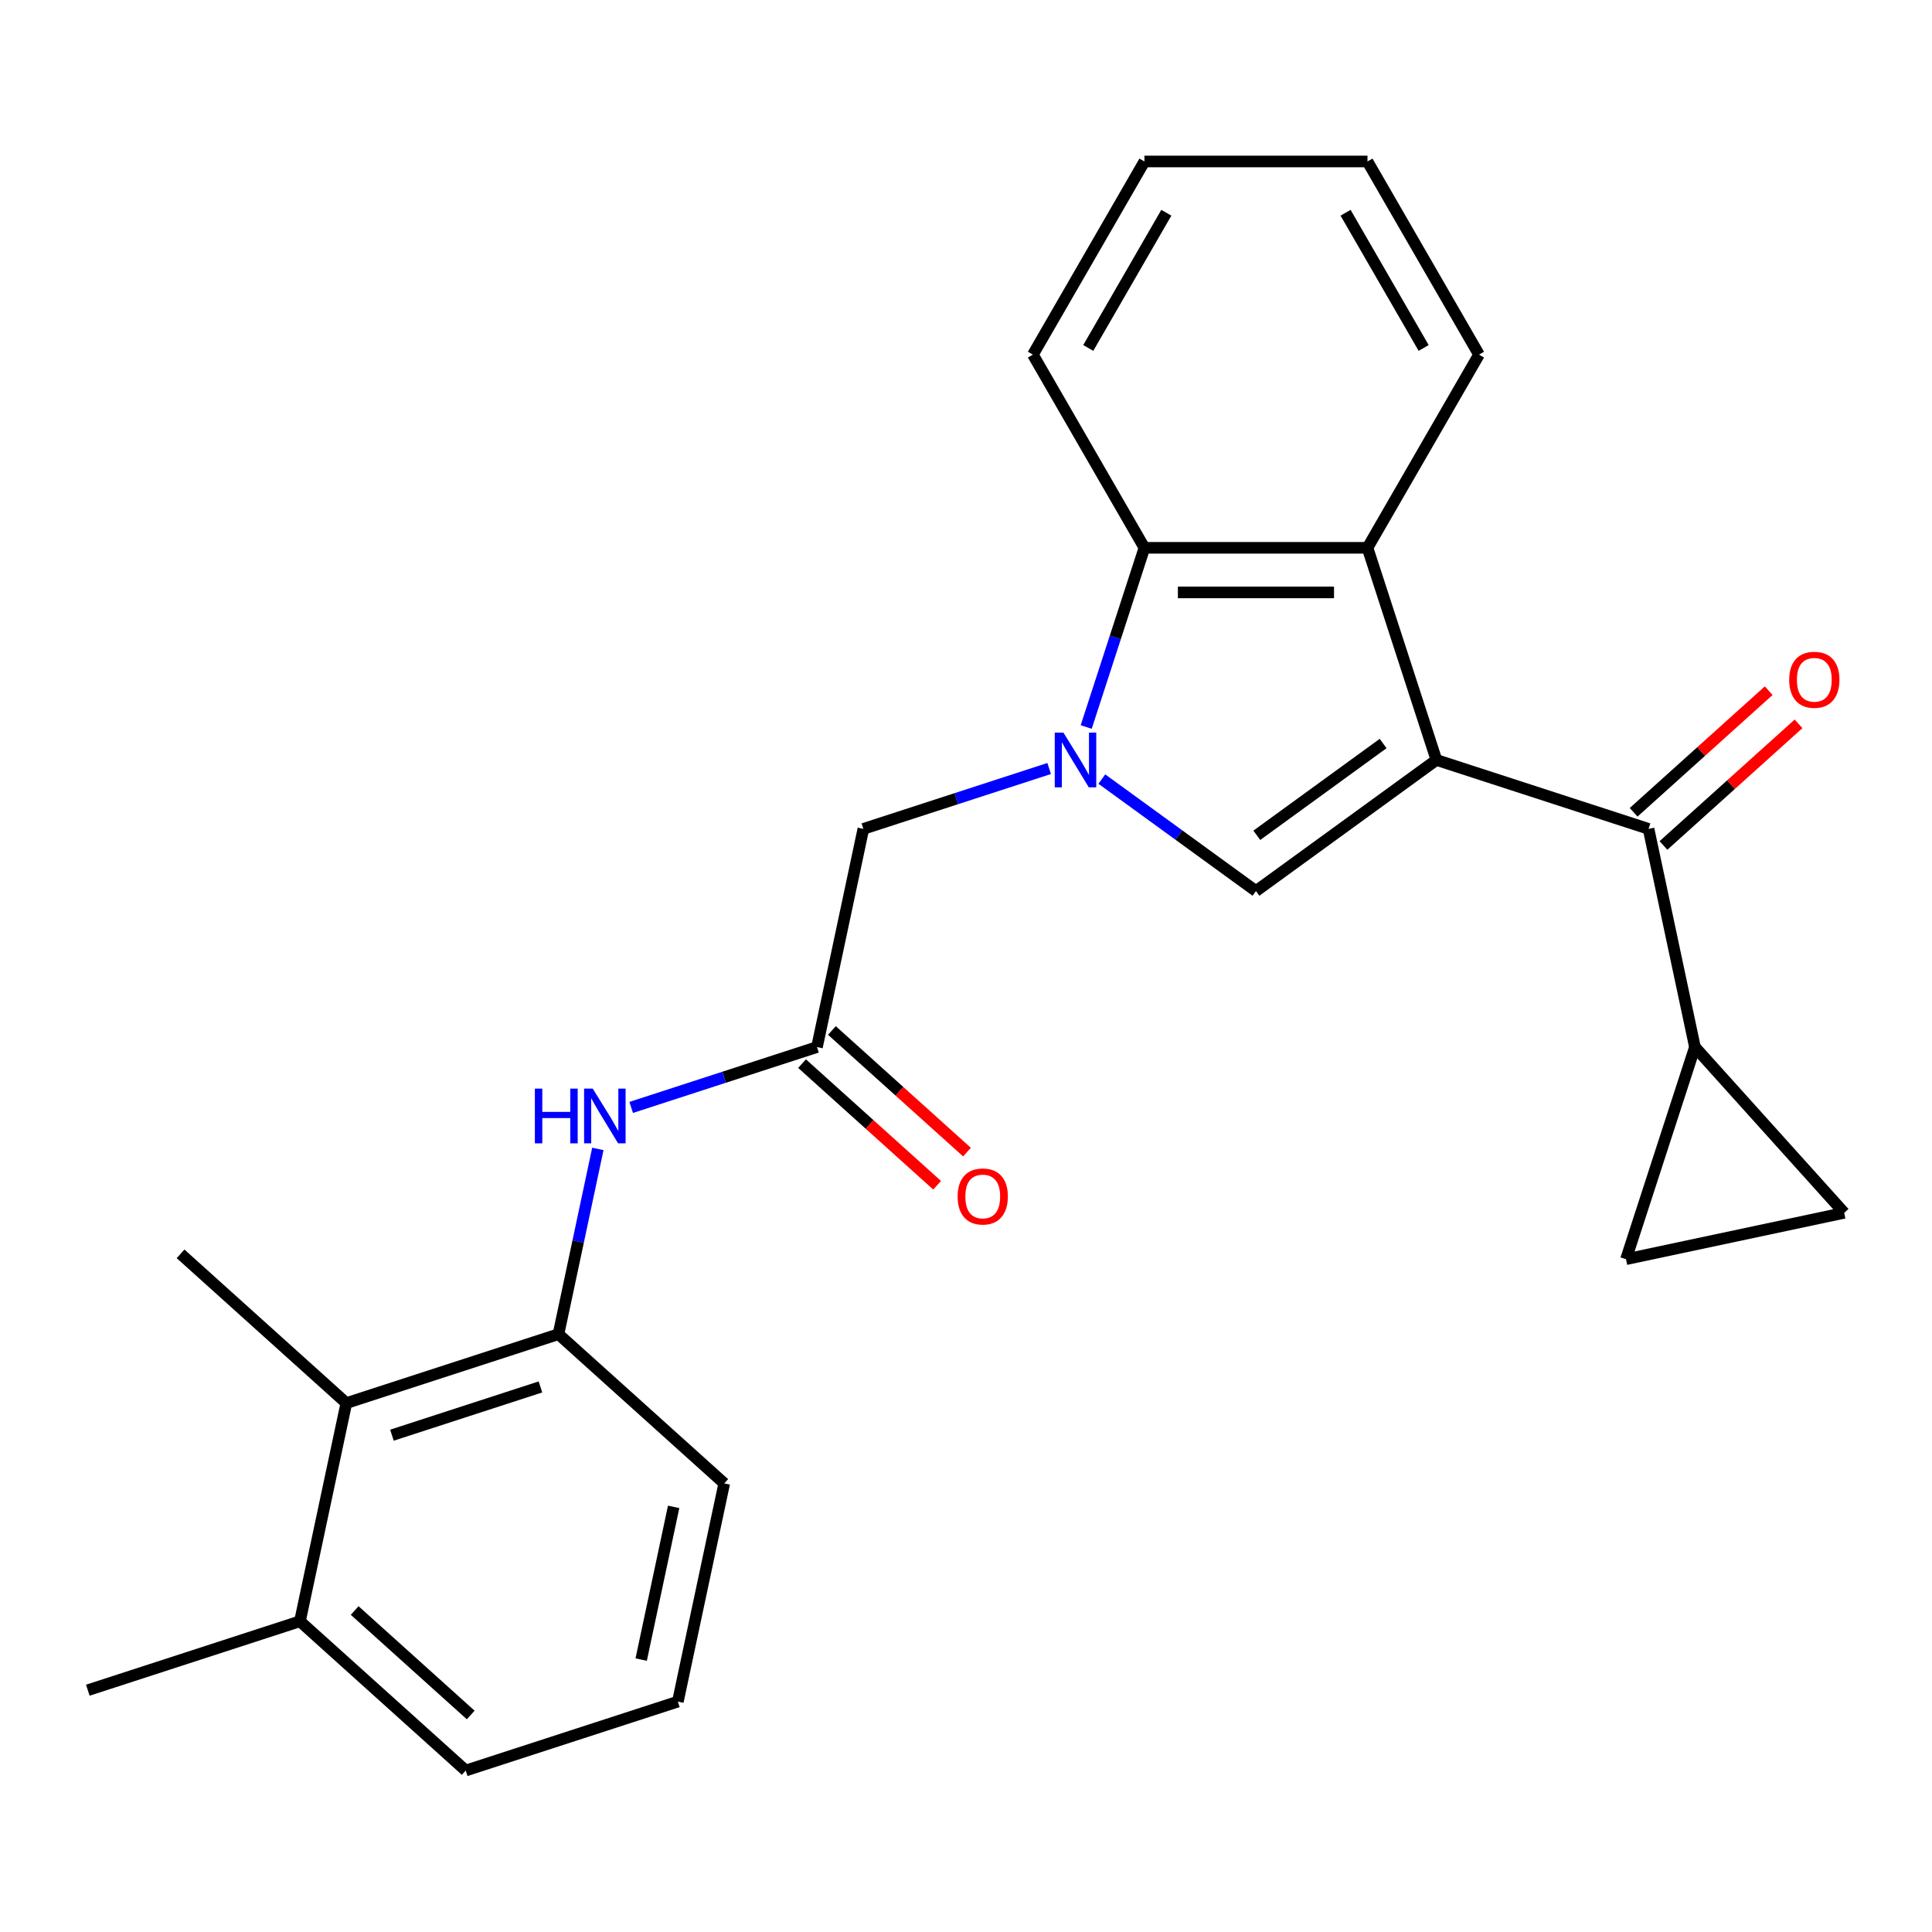 <?xml version='1.0' encoding='iso-8859-1'?>
<svg version='1.1' baseProfile='full'
              xmlns='http://www.w3.org/2000/svg'
                      xmlns:rdkit='http://www.rdkit.org/xml'
                      xmlns:xlink='http://www.w3.org/1999/xlink'
                  xml:space='preserve'
width='1000px' height='1000px' viewBox='0 0 1000 1000'>
<!-- END OF HEADER -->
<rect style='opacity:1.0;fill:#FFFFFF;stroke:none' width='1000' height='1000' x='0' y='0'> </rect>
<path class='bond-1' d='M 743.485,393.349 L 650.081,461.211' style='fill:none;fill-rule:evenodd;stroke:#000000;stroke-width:6px;stroke-linecap:butt;stroke-linejoin:miter;stroke-opacity:1' />
<path class='bond-1' d='M 715.902,384.847 L 650.52,432.351' style='fill:none;fill-rule:evenodd;stroke:#000000;stroke-width:6px;stroke-linecap:butt;stroke-linejoin:miter;stroke-opacity:1' />
<path class='bond-2' d='M 743.485,393.349 L 707.808,283.546' style='fill:none;fill-rule:evenodd;stroke:#000000;stroke-width:6px;stroke-linecap:butt;stroke-linejoin:miter;stroke-opacity:1' />
<path class='bond-3' d='M 743.485,393.349 L 853.288,429.026' style='fill:none;fill-rule:evenodd;stroke:#000000;stroke-width:6px;stroke-linecap:butt;stroke-linejoin:miter;stroke-opacity:1' />
<path class='bond-0' d='M 570.304,403.249 L 610.193,432.23' style='fill:none;fill-rule:evenodd;stroke:#0000FF;stroke-width:6px;stroke-linecap:butt;stroke-linejoin:miter;stroke-opacity:1' />
<path class='bond-0' d='M 610.193,432.23 L 650.081,461.211' style='fill:none;fill-rule:evenodd;stroke:#000000;stroke-width:6px;stroke-linecap:butt;stroke-linejoin:miter;stroke-opacity:1' />
<path class='bond-9' d='M 543.051,397.776 L 494.963,413.401' style='fill:none;fill-rule:evenodd;stroke:#0000FF;stroke-width:6px;stroke-linecap:butt;stroke-linejoin:miter;stroke-opacity:1' />
<path class='bond-9' d='M 494.963,413.401 L 446.875,429.026' style='fill:none;fill-rule:evenodd;stroke:#000000;stroke-width:6px;stroke-linecap:butt;stroke-linejoin:miter;stroke-opacity:1' />
<path class='bond-25' d='M 562.216,376.303 L 577.286,329.924' style='fill:none;fill-rule:evenodd;stroke:#0000FF;stroke-width:6px;stroke-linecap:butt;stroke-linejoin:miter;stroke-opacity:1' />
<path class='bond-25' d='M 577.286,329.924 L 592.355,283.546' style='fill:none;fill-rule:evenodd;stroke:#000000;stroke-width:6px;stroke-linecap:butt;stroke-linejoin:miter;stroke-opacity:1' />
<path class='bond-4' d='M 707.808,283.546 L 592.355,283.546' style='fill:none;fill-rule:evenodd;stroke:#000000;stroke-width:6px;stroke-linecap:butt;stroke-linejoin:miter;stroke-opacity:1' />
<path class='bond-4' d='M 690.49,306.637 L 609.673,306.637' style='fill:none;fill-rule:evenodd;stroke:#000000;stroke-width:6px;stroke-linecap:butt;stroke-linejoin:miter;stroke-opacity:1' />
<path class='bond-16' d='M 707.808,283.546 L 765.535,183.561' style='fill:none;fill-rule:evenodd;stroke:#000000;stroke-width:6px;stroke-linecap:butt;stroke-linejoin:miter;stroke-opacity:1' />
<path class='bond-5' d='M 853.288,429.026 L 877.292,541.956' style='fill:none;fill-rule:evenodd;stroke:#000000;stroke-width:6px;stroke-linecap:butt;stroke-linejoin:miter;stroke-opacity:1' />
<path class='bond-13' d='M 861.013,437.606 L 895.969,406.131' style='fill:none;fill-rule:evenodd;stroke:#000000;stroke-width:6px;stroke-linecap:butt;stroke-linejoin:miter;stroke-opacity:1' />
<path class='bond-13' d='M 895.969,406.131 L 930.926,374.657' style='fill:none;fill-rule:evenodd;stroke:#FF0000;stroke-width:6px;stroke-linecap:butt;stroke-linejoin:miter;stroke-opacity:1' />
<path class='bond-13' d='M 845.563,420.446 L 880.519,388.971' style='fill:none;fill-rule:evenodd;stroke:#000000;stroke-width:6px;stroke-linecap:butt;stroke-linejoin:miter;stroke-opacity:1' />
<path class='bond-13' d='M 880.519,388.971 L 915.475,357.497' style='fill:none;fill-rule:evenodd;stroke:#FF0000;stroke-width:6px;stroke-linecap:butt;stroke-linejoin:miter;stroke-opacity:1' />
<path class='bond-17' d='M 592.355,283.546 L 534.628,183.561' style='fill:none;fill-rule:evenodd;stroke:#000000;stroke-width:6px;stroke-linecap:butt;stroke-linejoin:miter;stroke-opacity:1' />
<path class='bond-10' d='M 877.292,541.956 L 954.545,627.755' style='fill:none;fill-rule:evenodd;stroke:#000000;stroke-width:6px;stroke-linecap:butt;stroke-linejoin:miter;stroke-opacity:1' />
<path class='bond-11' d='M 877.292,541.956 L 841.615,651.759' style='fill:none;fill-rule:evenodd;stroke:#000000;stroke-width:6px;stroke-linecap:butt;stroke-linejoin:miter;stroke-opacity:1' />
<path class='bond-6' d='M 422.871,541.956 L 446.875,429.026' style='fill:none;fill-rule:evenodd;stroke:#000000;stroke-width:6px;stroke-linecap:butt;stroke-linejoin:miter;stroke-opacity:1' />
<path class='bond-7' d='M 422.871,541.956 L 374.783,557.581' style='fill:none;fill-rule:evenodd;stroke:#000000;stroke-width:6px;stroke-linecap:butt;stroke-linejoin:miter;stroke-opacity:1' />
<path class='bond-7' d='M 374.783,557.581 L 326.695,573.206' style='fill:none;fill-rule:evenodd;stroke:#0000FF;stroke-width:6px;stroke-linecap:butt;stroke-linejoin:miter;stroke-opacity:1' />
<path class='bond-14' d='M 415.146,550.536 L 450.102,582.011' style='fill:none;fill-rule:evenodd;stroke:#000000;stroke-width:6px;stroke-linecap:butt;stroke-linejoin:miter;stroke-opacity:1' />
<path class='bond-14' d='M 450.102,582.011 L 485.058,613.486' style='fill:none;fill-rule:evenodd;stroke:#FF0000;stroke-width:6px;stroke-linecap:butt;stroke-linejoin:miter;stroke-opacity:1' />
<path class='bond-14' d='M 430.596,533.377 L 465.552,564.851' style='fill:none;fill-rule:evenodd;stroke:#000000;stroke-width:6px;stroke-linecap:butt;stroke-linejoin:miter;stroke-opacity:1' />
<path class='bond-14' d='M 465.552,564.851 L 500.508,596.326' style='fill:none;fill-rule:evenodd;stroke:#FF0000;stroke-width:6px;stroke-linecap:butt;stroke-linejoin:miter;stroke-opacity:1' />
<path class='bond-8' d='M 309.445,594.68 L 299.254,642.622' style='fill:none;fill-rule:evenodd;stroke:#0000FF;stroke-width:6px;stroke-linecap:butt;stroke-linejoin:miter;stroke-opacity:1' />
<path class='bond-8' d='M 299.254,642.622 L 289.064,690.564' style='fill:none;fill-rule:evenodd;stroke:#000000;stroke-width:6px;stroke-linecap:butt;stroke-linejoin:miter;stroke-opacity:1' />
<path class='bond-12' d='M 289.064,690.564 L 179.261,726.241' style='fill:none;fill-rule:evenodd;stroke:#000000;stroke-width:6px;stroke-linecap:butt;stroke-linejoin:miter;stroke-opacity:1' />
<path class='bond-12' d='M 279.729,717.876 L 202.867,742.85' style='fill:none;fill-rule:evenodd;stroke:#000000;stroke-width:6px;stroke-linecap:butt;stroke-linejoin:miter;stroke-opacity:1' />
<path class='bond-18' d='M 289.064,690.564 L 374.863,767.817' style='fill:none;fill-rule:evenodd;stroke:#000000;stroke-width:6px;stroke-linecap:butt;stroke-linejoin:miter;stroke-opacity:1' />
<path class='bond-26' d='M 954.545,627.755 L 841.615,651.759' style='fill:none;fill-rule:evenodd;stroke:#000000;stroke-width:6px;stroke-linecap:butt;stroke-linejoin:miter;stroke-opacity:1' />
<path class='bond-15' d='M 179.261,726.241 L 155.257,839.172' style='fill:none;fill-rule:evenodd;stroke:#000000;stroke-width:6px;stroke-linecap:butt;stroke-linejoin:miter;stroke-opacity:1' />
<path class='bond-20' d='M 179.261,726.241 L 93.463,648.988' style='fill:none;fill-rule:evenodd;stroke:#000000;stroke-width:6px;stroke-linecap:butt;stroke-linejoin:miter;stroke-opacity:1' />
<path class='bond-22' d='M 155.257,839.172 L 45.455,874.849' style='fill:none;fill-rule:evenodd;stroke:#000000;stroke-width:6px;stroke-linecap:butt;stroke-linejoin:miter;stroke-opacity:1' />
<path class='bond-28' d='M 155.257,839.172 L 241.056,916.425' style='fill:none;fill-rule:evenodd;stroke:#000000;stroke-width:6px;stroke-linecap:butt;stroke-linejoin:miter;stroke-opacity:1' />
<path class='bond-28' d='M 183.578,833.6 L 243.637,887.677' style='fill:none;fill-rule:evenodd;stroke:#000000;stroke-width:6px;stroke-linecap:butt;stroke-linejoin:miter;stroke-opacity:1' />
<path class='bond-23' d='M 765.535,183.561 L 707.808,83.575' style='fill:none;fill-rule:evenodd;stroke:#000000;stroke-width:6px;stroke-linecap:butt;stroke-linejoin:miter;stroke-opacity:1' />
<path class='bond-23' d='M 736.879,180.108 L 696.47,110.118' style='fill:none;fill-rule:evenodd;stroke:#000000;stroke-width:6px;stroke-linecap:butt;stroke-linejoin:miter;stroke-opacity:1' />
<path class='bond-27' d='M 534.628,183.561 L 592.355,83.575' style='fill:none;fill-rule:evenodd;stroke:#000000;stroke-width:6px;stroke-linecap:butt;stroke-linejoin:miter;stroke-opacity:1' />
<path class='bond-27' d='M 563.284,180.108 L 603.693,110.118' style='fill:none;fill-rule:evenodd;stroke:#000000;stroke-width:6px;stroke-linecap:butt;stroke-linejoin:miter;stroke-opacity:1' />
<path class='bond-19' d='M 374.863,767.817 L 350.859,880.748' style='fill:none;fill-rule:evenodd;stroke:#000000;stroke-width:6px;stroke-linecap:butt;stroke-linejoin:miter;stroke-opacity:1' />
<path class='bond-19' d='M 348.676,779.956 L 331.873,859.007' style='fill:none;fill-rule:evenodd;stroke:#000000;stroke-width:6px;stroke-linecap:butt;stroke-linejoin:miter;stroke-opacity:1' />
<path class='bond-21' d='M 350.859,880.748 L 241.056,916.425' style='fill:none;fill-rule:evenodd;stroke:#000000;stroke-width:6px;stroke-linecap:butt;stroke-linejoin:miter;stroke-opacity:1' />
<path class='bond-24' d='M 707.808,83.575 L 592.355,83.575' style='fill:none;fill-rule:evenodd;stroke:#000000;stroke-width:6px;stroke-linecap:butt;stroke-linejoin:miter;stroke-opacity:1' />
<path  class='atom-1' d='M 550.418 379.189
L 559.698 394.189
Q 560.618 395.669, 562.098 398.349
Q 563.578 401.029, 563.658 401.189
L 563.658 379.189
L 567.418 379.189
L 567.418 407.509
L 563.538 407.509
L 553.578 391.109
Q 552.418 389.189, 551.178 386.989
Q 549.978 384.789, 549.618 384.109
L 549.618 407.509
L 545.938 407.509
L 545.938 379.189
L 550.418 379.189
' fill='#0000FF'/>
<path  class='atom-8' d='M 276.848 563.474
L 280.688 563.474
L 280.688 575.514
L 295.168 575.514
L 295.168 563.474
L 299.008 563.474
L 299.008 591.794
L 295.168 591.794
L 295.168 578.714
L 280.688 578.714
L 280.688 591.794
L 276.848 591.794
L 276.848 563.474
' fill='#0000FF'/>
<path  class='atom-8' d='M 306.808 563.474
L 316.088 578.474
Q 317.008 579.954, 318.488 582.634
Q 319.968 585.314, 320.048 585.474
L 320.048 563.474
L 323.808 563.474
L 323.808 591.794
L 319.928 591.794
L 309.968 575.394
Q 308.808 573.474, 307.568 571.274
Q 306.368 569.074, 306.008 568.394
L 306.008 591.794
L 302.328 591.794
L 302.328 563.474
L 306.808 563.474
' fill='#0000FF'/>
<path  class='atom-14' d='M 926.087 351.853
Q 926.087 345.053, 929.447 341.253
Q 932.807 337.453, 939.087 337.453
Q 945.367 337.453, 948.727 341.253
Q 952.087 345.053, 952.087 351.853
Q 952.087 358.733, 948.687 362.653
Q 945.287 366.533, 939.087 366.533
Q 932.847 366.533, 929.447 362.653
Q 926.087 358.773, 926.087 351.853
M 939.087 363.333
Q 943.407 363.333, 945.727 360.453
Q 948.087 357.533, 948.087 351.853
Q 948.087 346.293, 945.727 343.493
Q 943.407 340.653, 939.087 340.653
Q 934.767 340.653, 932.407 343.453
Q 930.087 346.253, 930.087 351.853
Q 930.087 357.573, 932.407 360.453
Q 934.767 363.333, 939.087 363.333
' fill='#FF0000'/>
<path  class='atom-15' d='M 495.669 619.29
Q 495.669 612.49, 499.029 608.69
Q 502.389 604.89, 508.669 604.89
Q 514.949 604.89, 518.309 608.69
Q 521.669 612.49, 521.669 619.29
Q 521.669 626.17, 518.269 630.09
Q 514.869 633.97, 508.669 633.97
Q 502.429 633.97, 499.029 630.09
Q 495.669 626.21, 495.669 619.29
M 508.669 630.77
Q 512.989 630.77, 515.309 627.89
Q 517.669 624.97, 517.669 619.29
Q 517.669 613.73, 515.309 610.93
Q 512.989 608.09, 508.669 608.09
Q 504.349 608.09, 501.989 610.89
Q 499.669 613.69, 499.669 619.29
Q 499.669 625.01, 501.989 627.89
Q 504.349 630.77, 508.669 630.77
' fill='#FF0000'/>
</svg>
